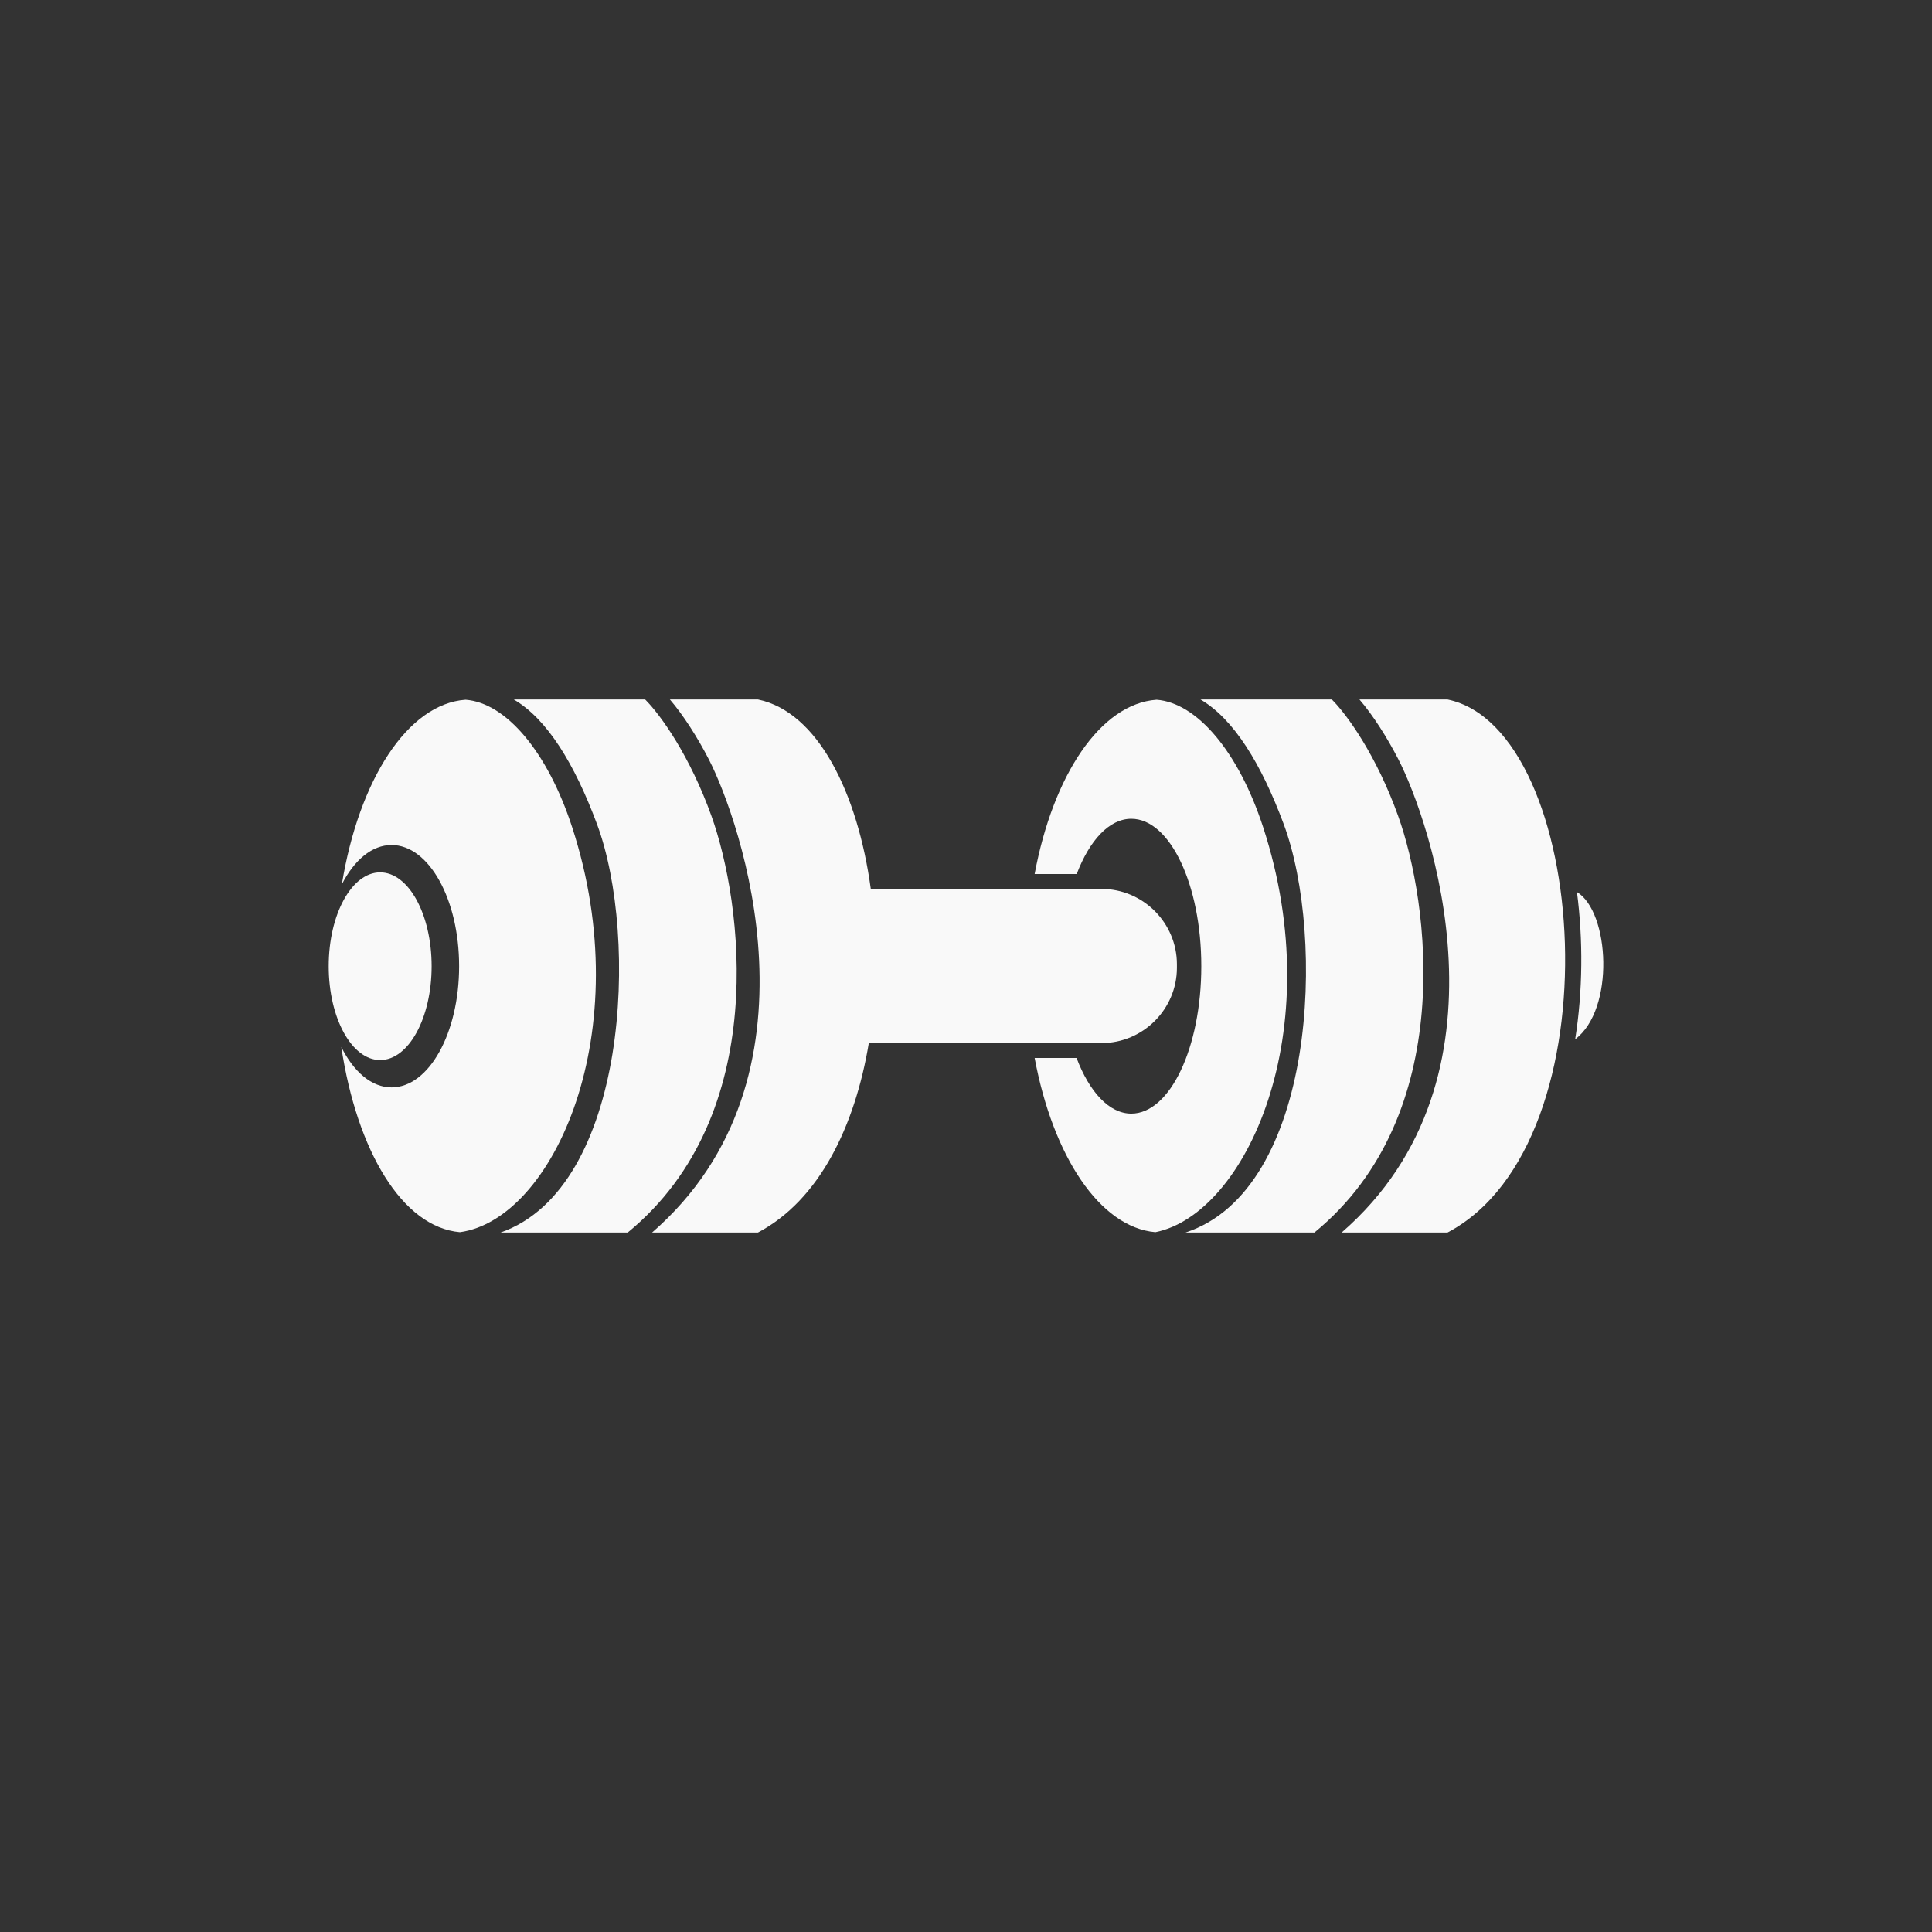<svg width="100" height="100" viewBox="0 0 100 100" fill="none" xmlns="http://www.w3.org/2000/svg">
<rect x="0" y="0" width="100" height="100" fill="#333333" stroke="none"/>
<path d="M81.622 46.171C81.944 48.638 81.927 51.288 81.531 53.792C83.595 52.244 83.315 47.196 81.622 46.171Z" fill="#F9F9F9"/>
<path d="M65.382 42.821C64.103 38.897 61.948 36.374 59.864 36.219C56.961 36.424 54.509 40.118 53.553 45.24H55.73C56.394 43.497 57.413 42.38 58.556 42.38C60.557 42.38 62.179 45.797 62.179 50.011C62.179 54.224 60.557 57.641 58.556 57.641C57.408 57.641 56.386 56.514 55.722 54.759H53.553C54.502 59.845 56.925 63.525 59.802 63.777C64.489 62.844 68.831 53.407 65.382 42.821Z" fill="#F9F9F9"/>
<path d="M29.616 42.821C28.337 38.897 26.182 36.374 24.098 36.219C21.095 36.431 18.576 40.375 17.695 45.77C18.334 44.524 19.248 43.738 20.267 43.738C22.198 43.738 23.764 46.546 23.764 50.011C23.764 53.475 22.199 56.283 20.267 56.283C19.232 56.283 18.305 55.473 17.666 54.192C18.476 59.57 20.823 63.516 23.805 63.777C28.642 63.122 33.065 53.407 29.616 42.821Z" fill="#F9F9F9"/>
<path d="M22.341 50.011C22.341 52.693 21.149 54.868 19.677 54.868C18.206 54.868 17.014 52.693 17.014 50.011C17.014 47.328 18.206 45.154 19.677 45.154C21.149 45.154 22.341 47.329 22.341 50.011Z" fill="#F9F9F9"/>
<path d="M25.912 63.794H32.491C39.931 57.697 38.418 46.668 36.822 42.228C35.709 39.129 34.203 37.014 33.392 36.206H26.593C28.319 37.216 29.738 39.534 30.9 42.655C33.083 48.517 32.511 61.482 25.912 63.794Z" fill="#F9F9F9"/>
<path d="M57.018 46.011H45.072C44.393 41.036 42.332 36.848 39.232 36.206H34.673C35.357 36.998 36.108 38.174 36.692 39.311C38.295 42.431 43 55.754 33.752 63.794H39.232C42.412 62.118 44.254 58.284 44.97 53.989H57.018C59.163 53.989 60.917 52.234 60.917 50.089V49.911C60.917 47.766 59.162 46.011 57.018 46.011Z" fill="#F9F9F9"/>
<path d="M72.366 42.228C71.253 39.129 69.746 37.014 68.936 36.206H62.137C63.862 37.216 65.282 39.534 66.444 42.655C68.626 48.517 68.12 61.584 61.364 63.794H68.035C75.474 57.697 73.962 46.668 72.366 42.228Z" fill="#F9F9F9"/>
<path d="M74.925 36.206H70.365C71.049 36.997 71.8 38.173 72.384 39.311C73.987 42.43 78.692 55.754 69.444 63.794H74.924C83.78 59.125 82.265 37.726 74.925 36.206Z" fill="#F9F9F9"/>
</svg>
